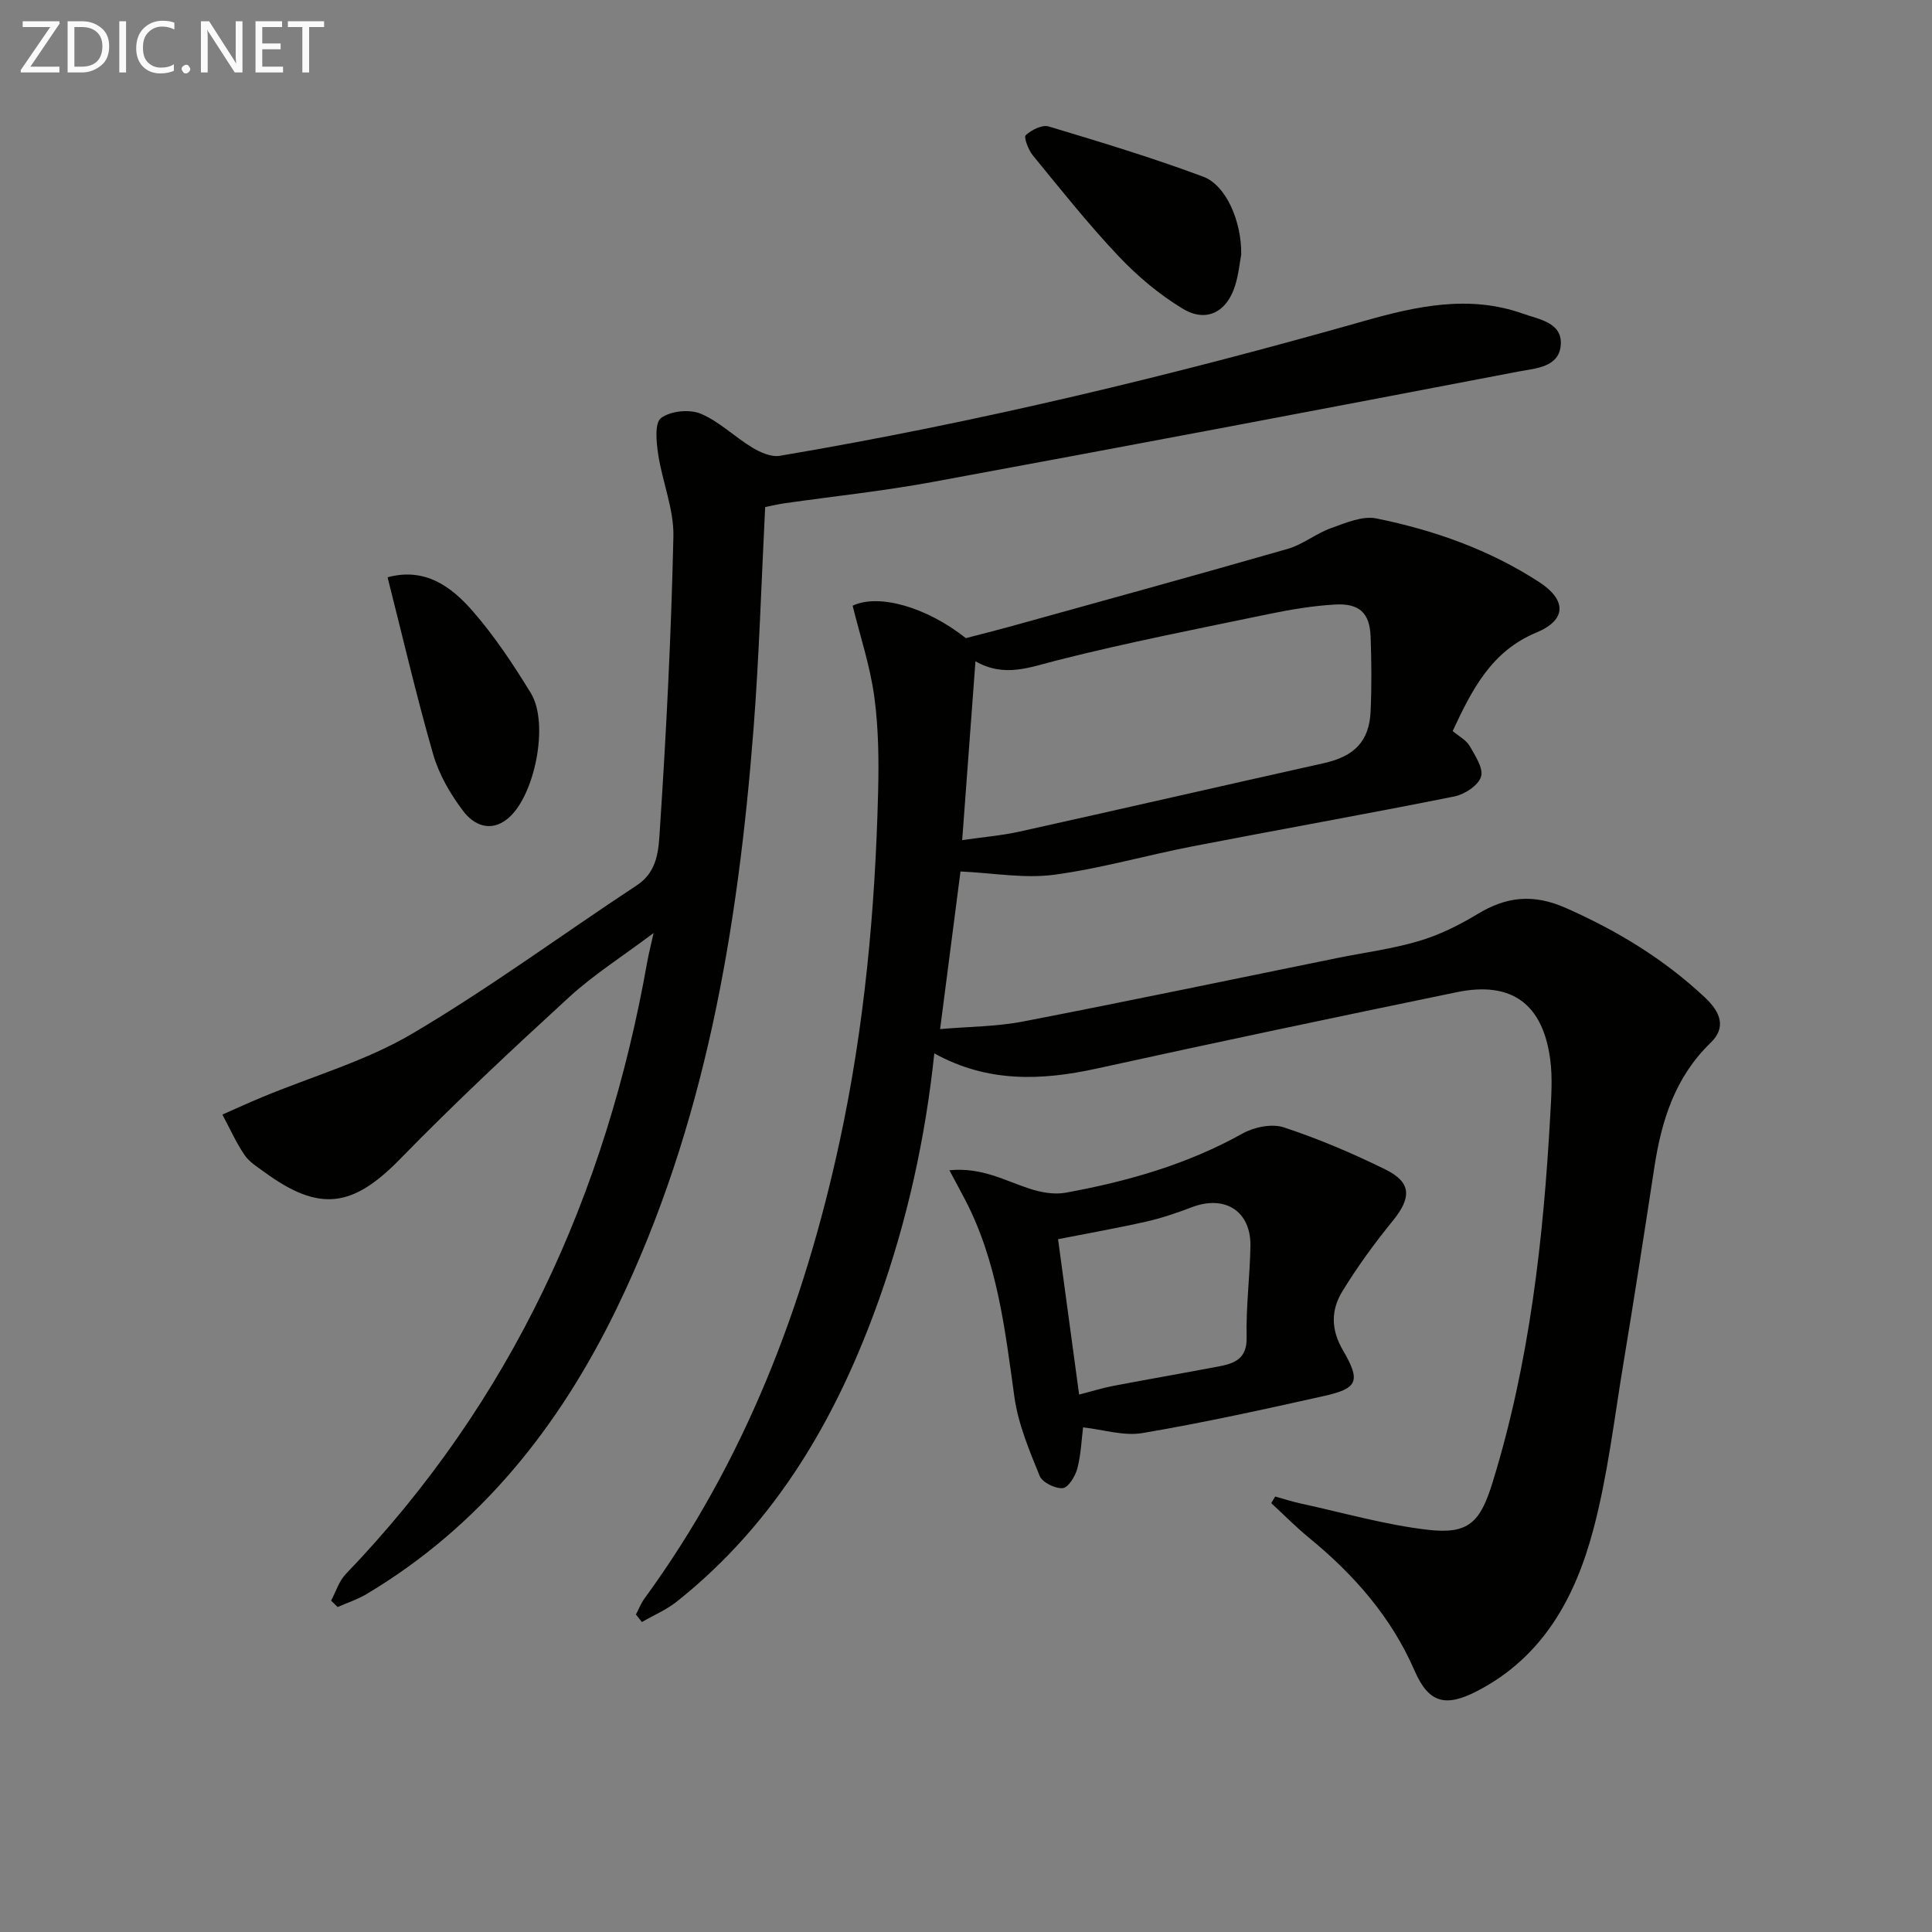 <svg enable-background="new 0 0 400 400" viewBox="0 0 400 400" xmlns="http://www.w3.org/2000/svg"><rect x="0" y="0" width="400" height="400" fill="#808080" stroke="none"/><path d="m131.66 334.27c.59-1.12 1.05-2.33 1.79-3.34 20.75-28.43 33.02-60.49 40.39-94.61 5.14-23.78 7.35-47.91 7.96-72.19.17-6.63.1-13.36-.79-19.91-.86-6.32-2.92-12.48-4.48-18.82 5.4-2.55 15.32.28 23.44 6.72 3.37-.88 6.28-1.6 9.17-2.4 19.17-5.33 38.37-10.59 57.49-16.09 3.12-.9 5.83-3.17 8.91-4.27 3.04-1.09 6.54-2.62 9.45-2.02 11.93 2.43 23.38 6.47 33.69 13.18 5.71 3.72 5.67 7.84-.58 10.44-9.4 3.9-13.36 11.9-17.34 20.39 1.35 1.14 2.82 1.89 3.51 3.09 1.15 2 2.9 4.64 2.36 6.37-.56 1.8-3.38 3.65-5.49 4.08-18.05 3.62-36.19 6.84-54.26 10.34-9.6 1.86-19.07 4.61-28.73 5.89-6.08.8-12.42-.37-19.29-.69-1.28 9.93-2.7 20.86-4.22 32.63 5.86-.51 11.66-.5 17.24-1.58 21.64-4.18 43.22-8.71 64.82-13.1 5.69-1.16 11.5-1.9 17.04-3.54 4.23-1.25 8.33-3.27 12.12-5.57 6.02-3.66 11.59-4.27 18.34-1.28 10.64 4.7 20.29 10.56 28.78 18.52 3.25 3.05 4.47 6.22 1.19 9.38-7.38 7.14-10.18 16.11-11.66 25.83-2.08 13.62-4.19 27.23-6.44 40.81-1.89 11.43-3.23 23.03-6.2 34.19-3.7 13.91-10.33 26.28-24.01 33.38-6.61 3.43-10.08 2.49-12.99-4.21-4.83-11.12-12.56-19.9-21.84-27.5-2.73-2.24-5.23-4.78-7.83-7.18.27-.46.54-.91.81-1.37 1.8.5 3.58 1.08 5.41 1.47 8.73 1.9 17.4 4.4 26.24 5.42 8.47.98 10.83-1.62 13.37-9.84 7.65-24.79 10.52-50.32 11.94-76.08.21-3.78.48-7.63 0-11.36-1.51-11.62-8-16.37-19.35-14.03-24.86 5.13-49.7 10.35-74.49 15.8-11.49 2.52-22.65 2.98-33.69-3.13-1.88 17.78-5.63 34.54-11.4 50.81-8.66 24.39-21.25 46.22-41.85 62.64-2.18 1.74-4.85 2.87-7.29 4.28-.41-.53-.82-1.04-1.24-1.55zm70.3-197.36c-.95 12.76-1.84 24.72-2.75 37.03 4.38-.64 8.19-.95 11.89-1.77 21.01-4.66 41.99-9.48 63-14.17 6.3-1.41 9.39-4.5 9.67-10.73.23-5.15.19-10.32 0-15.47-.18-4.86-2.3-6.92-7.33-6.64-4.61.26-9.22 1.03-13.74 1.97-14.6 3.03-29.25 5.89-43.7 9.55-5.71 1.43-11 3.69-17.04.23z" fill="#010100"/><path d="m158.42 104.98c-.8 15.74-1.24 30.87-2.41 45.94-3.23 41.41-9.98 82.1-28.3 119.91-11.82 24.39-28.17 45.11-51.86 59.23-1.85 1.1-3.96 1.78-5.95 2.66-.45-.44-.9-.88-1.35-1.32.99-1.85 1.63-4.04 3.03-5.5 34.29-35.67 53.91-78.52 62.44-126.85.26-1.45.63-2.87 1.3-5.88-6.59 4.95-12.45 8.66-17.47 13.26-11.89 10.9-23.69 21.92-34.94 33.46-9.82 10.07-16.69 11.18-28.15 2.79-1.47-1.08-3.16-2.1-4.14-3.56-1.77-2.62-3.08-5.56-4.58-8.36 2.76-1.21 5.5-2.48 8.29-3.63 10.37-4.31 21.42-7.46 31-13.11 16.01-9.44 31.04-20.53 46.58-30.77 4.32-2.85 4.45-7.51 4.7-11.43 1.34-20.23 2.36-40.49 2.81-60.75.12-5.64-2.29-11.3-3.15-17.01-.38-2.52-.77-6.47.58-7.5 1.93-1.47 5.87-1.88 8.19-.92 3.88 1.61 7.06 4.83 10.74 7.04 1.66 1 3.91 1.99 5.67 1.69 40.91-6.91 81.18-16.61 121.08-27.94 10.79-3.06 21.68-5.43 32.77-1.49 3.31 1.18 8.09 1.82 7.85 6.33-.25 4.85-5.34 4.99-8.86 5.67-40.42 7.75-80.85 15.41-121.33 22.87-10.11 1.86-20.37 2.94-30.56 4.39-1.32.2-2.6.51-3.98.78z" fill="#010100"/><path d="m196.56 242.29c6.73-.66 11.52 2.17 16.62 3.82 2.34.76 5.08 1.26 7.44.83 12.77-2.33 25.16-5.85 36.64-12.26 2.4-1.34 6.07-2.09 8.55-1.27 7.2 2.38 14.24 5.37 21.05 8.73 5.43 2.68 5.39 5.85 1.46 10.67-3.76 4.61-7.29 9.47-10.39 14.53-2.36 3.84-2.43 7.87.11 12.22 3.77 6.45 3.04 7.91-3.98 9.48-12.46 2.78-24.94 5.53-37.52 7.66-3.89.66-8.12-.72-12.3-1.18-.32 2.54-.43 5.63-1.2 8.55-.42 1.58-1.87 3.94-3.02 4.03-1.57.13-4.22-1.18-4.77-2.53-2.15-5.3-4.45-10.75-5.23-16.35-1.95-14.01-3.53-28.02-10.2-40.82-.89-1.72-1.83-3.43-3.26-6.11zm26.86 46.44c2.66-.68 4.83-1.37 7.04-1.79 7.32-1.4 14.67-2.66 21.98-4.06 3.25-.62 5.76-1.62 5.66-6-.15-6.29.68-12.59.79-18.89.12-7.23-5.26-10.65-12.1-8.06-3.08 1.17-6.22 2.25-9.43 2.98-5.92 1.34-11.92 2.39-18.3 3.65 1.45 10.72 2.86 21.16 4.36 32.17z" fill="#010100"/><path d="m80.24 119.52c7.76-2.1 13.19 1.93 17.57 6.94 4.57 5.22 8.46 11.11 12.1 17.05 3.86 6.3.78 21.49-4.84 26.02-3.59 2.89-7.03 1.21-9.16-1.6-2.65-3.49-5.01-7.55-6.22-11.73-3.44-11.93-6.24-24.04-9.45-36.68z" fill="#010100"/><path d="m256.98 52.7c-.3 1.58-.53 4.09-1.27 6.45-1.7 5.45-5.93 7.7-10.79 4.79-4.89-2.94-9.43-6.77-13.36-10.93-6.26-6.62-11.96-13.8-17.74-20.86-.92-1.13-1.9-3.75-1.45-4.16 1.19-1.09 3.4-2.22 4.75-1.81 10.75 3.23 21.51 6.49 32.02 10.41 4.73 1.77 7.95 9.31 7.84 16.11z" fill="#010100"/><g fill="#fafafa"><path d="m12.4 4.8-6.1 9h6v1.2h-8v-.5l6.1-8.9h-5.7v-1.2h7.6v.4z"/><path d="m14 15v-10.6h3c1.6 0 2.9.5 4 1.4s1.6 2.2 1.6 3.8-.5 3-1.6 3.9-2.4 1.5-4 1.5zm1.4-9.4v8.2h1.6c1.3 0 2.4-.4 3.1-1.1s1.1-1.8 1.1-3.1-.4-2.3-1.2-3-1.8-1-3.1-1z"/><path d="m26.1 4.4v10.6h-1.4v-10.6z"/><path d="m36.1 14.6c-.8.4-1.8.6-2.9.6-1.5 0-2.7-.5-3.6-1.4s-1.4-2.2-1.4-3.8c0-1.7.5-3.1 1.5-4.1s2.3-1.6 3.9-1.6c1 0 1.8.1 2.5.4v1.4c-.8-.4-1.6-.6-2.5-.6-1.2 0-2.1.4-2.9 1.2s-1.1 1.8-1.1 3.2c0 1.3.3 2.3 1 3s1.6 1.1 2.7 1.1c1 0 2-.2 2.7-.7v1.3z"/><path d="m37.6 14.3c0-.2.1-.5.3-.6s.4-.3.6-.3c.3 0 .5.1.6.3s.3.4.3.6-.1.4-.3.6-.4.3-.6.3c-.3 0-.5-.1-.6-.3s-.3-.4-.3-.6z"/><path d="m50.2 15h-1.6l-5.3-8.2c-.2-.2-.3-.5-.4-.7 0 .2.1.7.1 1.5v7.4h-1.4v-10.6h1.7l5.2 8.1c.2.4.4.6.4.7 0-.3-.1-.8-.1-1.5v-7.3h1.4z"/><path d="m58.6 15h-5.7v-10.6h5.5v1.2h-4.1v3.4h3.8v1.2h-3.8v3.6h4.3z"/><path d="m67.1 5.6h-3.1v9.4h-1.4v-9.4h-3v-1.2h7.5z"/></g></svg>
